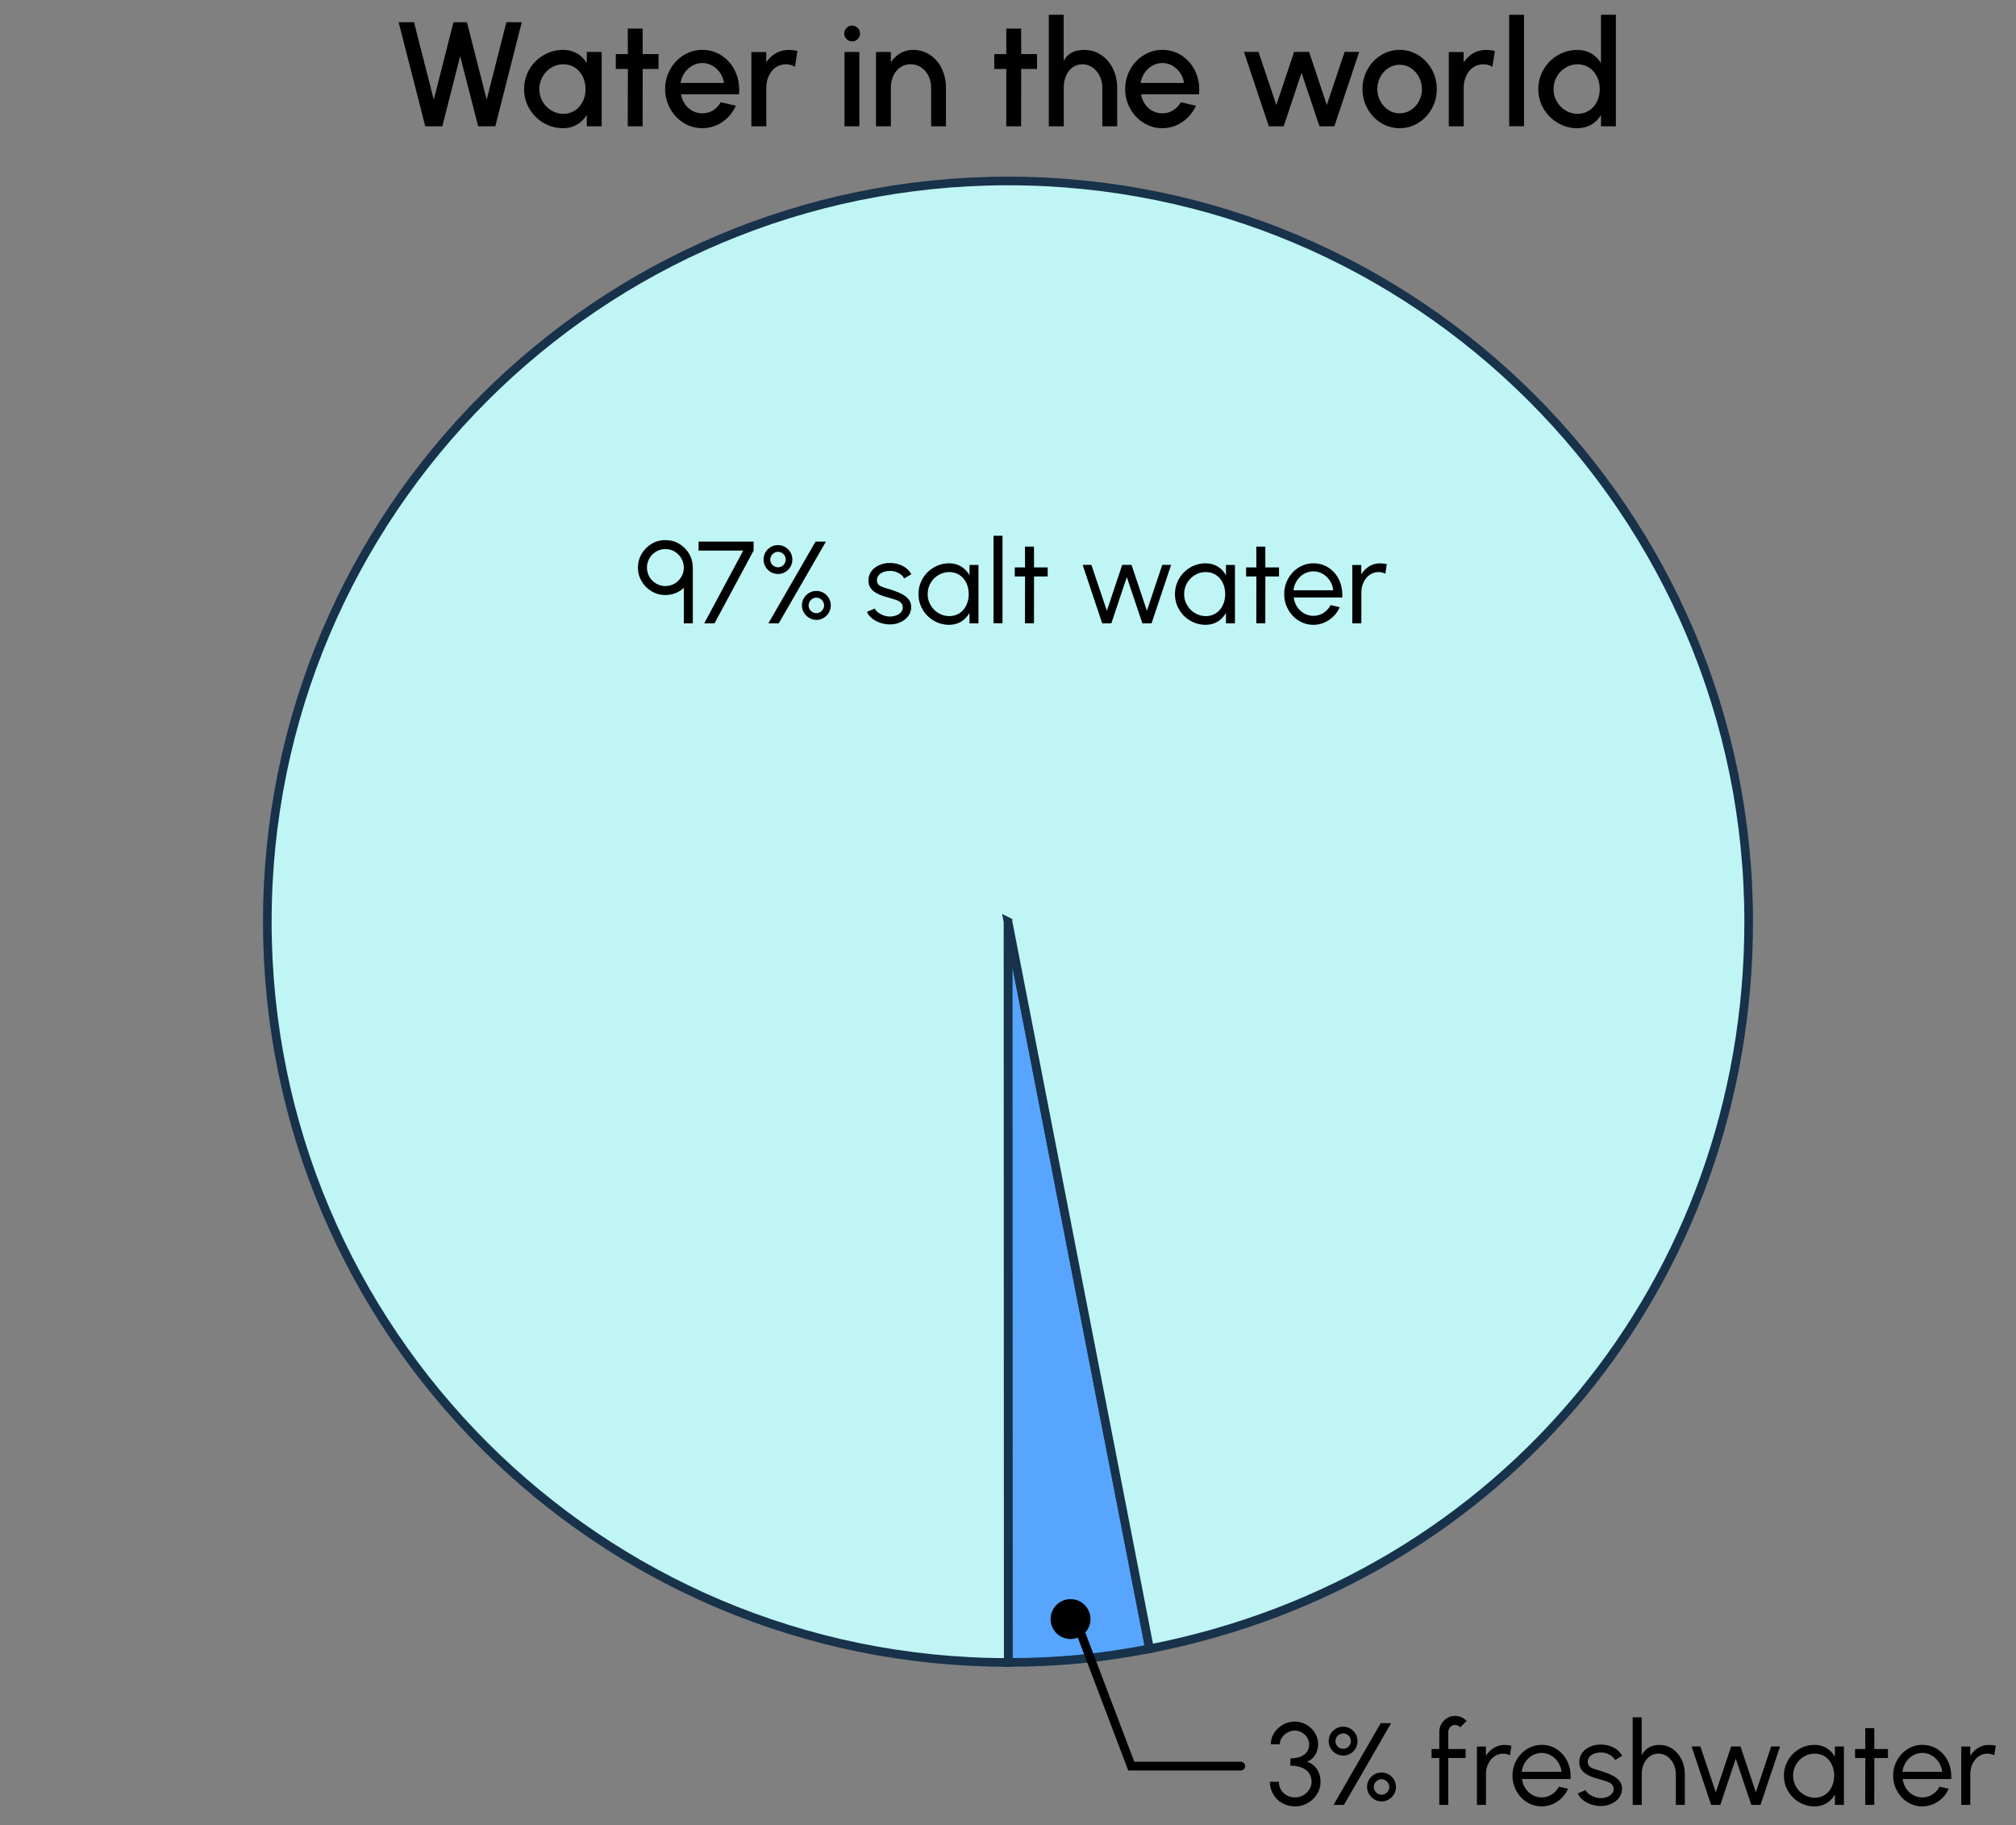 <?xml version="1.0" encoding="UTF-8"?><svg id="a" xmlns="http://www.w3.org/2000/svg" width="380" height="344" viewBox="0 0 380 344"><rect x="0" y="0" width="380" height="344" fill="#808080" stroke="none"/><g><path d="M75.139,4.189h2.899l3.726,14.596,3.712-14.596h2.536l3.726,14.596,3.712-14.596h2.899l-4.986,19.611h-3.235l-3.391-13.223-3.361,13.223h-3.222l-5.015-19.611Z"/><path d="M113.408,23.8h-2.802v-2.129c-.967,1.527-2.507,2.494-4.454,2.494-1.331,0-2.563-.336-3.685-.995-1.134-.658-2.03-1.555-2.689-2.689-.658-1.121-.994-2.353-.994-3.684,0-1.345,.336-2.577,.994-3.712,.659-1.135,1.556-2.031,2.689-2.689,1.121-.658,2.354-.995,3.685-.995,1.947,0,3.487,.938,4.454,2.494v-2.101h2.802v14.007Zm-3.558-4.665c.35-.714,.518-1.485,.518-2.339,0-1.737-.729-3.222-2.003-4.062-.645-.406-1.372-.616-2.185-.616-1.64,0-3.096,.896-3.908,2.325-.406,.714-.616,1.499-.616,2.353,0,1.695,.882,3.208,2.283,4.034,.686,.42,1.442,.63,2.241,.63,1.639,0,2.969-.91,3.67-2.325Z"/><path d="M121.146,13l-.014,10.8h-2.802l.014-10.8h-2.27v-2.802h2.27l-.014-4.804h2.802l.014,4.804h2.983v2.802h-2.983Z"/><path d="M128.872,23.169c-1.079-.658-1.92-1.555-2.55-2.689s-.952-2.367-.952-3.698,.322-2.563,.952-3.698,1.471-2.031,2.55-2.689c1.064-.658,2.227-.995,3.502-.995,1.302,0,2.493,.336,3.558,1.009,1.051,.672,1.891,1.583,2.493,2.717,.603,1.149,.91,2.409,.91,3.782,0,.28-.014,.574-.042,.868h-10.926c.238,1.359,.995,2.494,2.129,3.11,.575,.322,1.191,.476,1.878,.476h.056c1.415,0,2.647-.756,3.432-2.087l2.857,.658c-.771,1.667-2.073,2.984-3.726,3.698-.826,.35-1.709,.532-2.619,.532-1.275,0-2.438-.336-3.502-.995Zm7.592-7.536c-.183-1.358-1.009-2.577-2.186-3.25-.588-.336-1.219-.504-1.904-.504-2.031,0-3.782,1.681-4.091,3.754h8.181Z"/><path d="M149.848,12.594c-.519-.322-1.078-.476-1.695-.476-1.456,0-2.619,.826-3.235,2.171-.322,.672-.477,1.415-.477,2.213v7.298h-2.815V9.806h2.802v1.933c1.009-1.471,2.465-2.325,4.16-2.325,.715,0,1.289,.07,1.723,.21l-.462,2.97Z"/><path d="M159.572,7.355c-.294-.294-.448-.63-.448-1.037s.154-.756,.448-1.051c.294-.294,.631-.434,1.037-.434s.771,.14,1.064,.434c.294,.294,.434,.645,.434,1.051s-.14,.756-.434,1.051c-.294,.294-.658,.434-1.064,.434s-.743-.154-1.037-.448Zm2.409,2.438v14.007h-2.801V9.792h2.801Z"/><path d="M175.51,23.8v-7.312c0-1.583-.714-3.012-1.891-3.796-.603-.392-1.261-.588-1.989-.588-1.442,0-2.619,.84-3.235,2.171-.322,.672-.477,1.415-.477,2.213v7.312h-2.802V9.792h2.802v1.947c1.009-1.471,2.451-2.339,4.146-2.339,1.219,0,2.297,.308,3.235,.938s1.682,1.485,2.199,2.563c.519,1.079,.799,2.255,.812,3.53v7.368h-2.802Z"/><path d="M192.488,13l-.015,10.8h-2.801l.014-10.8h-2.27v-2.802h2.27l-.014-4.804h2.801l.015,4.804h2.983v2.802h-2.983Z"/><path d="M207.779,23.8v-7.298c0-1.583-.729-3.012-1.863-3.796-.574-.392-1.19-.588-1.863-.588-1.442,0-2.549,.826-3.109,2.157-.294,.672-.435,1.415-.435,2.227v7.298h-2.815V2.789h2.802V11.487c.784-1.471,2.045-2.073,3.824-2.073,1.219,0,2.297,.308,3.235,.938s1.681,1.485,2.214,2.563c.518,1.079,.798,2.255,.812,3.53v7.354h-2.802Z"/><path d="M215.588,23.169c-1.079-.658-1.92-1.555-2.55-2.689s-.952-2.367-.952-3.698,.322-2.563,.952-3.698,1.471-2.031,2.55-2.689c1.064-.658,2.227-.995,3.501-.995,1.303,0,2.494,.336,3.559,1.009,1.051,.672,1.891,1.583,2.493,2.717,.603,1.149,.91,2.409,.91,3.782,0,.28-.014,.574-.042,.868h-10.926c.238,1.359,.995,2.494,2.129,3.11,.575,.322,1.191,.476,1.877,.476h.057c1.415,0,2.647-.756,3.432-2.087l2.857,.658c-.771,1.667-2.073,2.984-3.726,3.698-.827,.35-1.709,.532-2.62,.532-1.274,0-2.437-.336-3.501-.995Zm7.592-7.536c-.183-1.358-1.009-2.577-2.186-3.25-.588-.336-1.219-.504-1.905-.504-2.03,0-3.781,1.681-4.09,3.754h8.181Z"/><path d="M239.164,23.8l-4.692-14.021h2.745l3.362,10.015,3.348-10.015h2.829l3.334,10.015,3.361-10.015h2.746l-4.679,14.021h-2.815l-3.376-10.085-3.361,10.085h-2.802Z"/><path d="M260.317,23.169c-1.079-.658-1.92-1.555-2.55-2.689-.63-1.121-.952-2.353-.952-3.684,0-1.345,.322-2.577,.952-3.712s1.471-2.031,2.55-2.689c1.064-.658,2.227-.995,3.502-.995s2.437,.336,3.516,.995c1.064,.658,1.919,1.555,2.549,2.689,.631,1.135,.938,2.367,.938,3.712,0,1.331-.308,2.563-.938,3.684-.63,1.135-1.484,2.031-2.549,2.689-1.079,.658-2.241,.995-3.516,.995s-2.438-.336-3.502-.995Zm7.157-4.104c.364-.701,.547-1.457,.547-2.27,0-1.639-.812-3.138-2.102-3.978-.645-.406-1.345-.616-2.101-.616-1.556,0-2.9,.91-3.643,2.311-.378,.714-.561,1.471-.561,2.283,0,1.681,.827,3.138,2.115,3.95,.631,.406,1.331,.616,2.088,.616,1.555,0,2.913-.896,3.655-2.297Z"/><path d="M281.307,12.594c-.519-.322-1.078-.476-1.695-.476-1.456,0-2.619,.826-3.235,2.171-.322,.672-.477,1.415-.477,2.213v7.298h-2.815V9.806h2.802v1.933c1.009-1.471,2.465-2.325,4.16-2.325,.715,0,1.289,.07,1.723,.21l-.462,2.97Z"/><path d="M284.466,2.789h2.801V23.786h-2.801V2.789Z"/><path d="M304.577,23.8h-2.801v-2.115c-.953,1.555-2.493,2.479-4.455,2.479-1.33,0-2.562-.336-3.684-.995-1.135-.658-2.031-1.555-2.689-2.689-.658-1.121-.994-2.353-.994-3.684s.336-2.563,.994-3.698c.658-1.135,1.555-2.031,2.689-2.689,1.121-.659,2.354-.995,3.684-.995,1.962,0,3.502,.924,4.455,2.479V2.789h2.801V23.8Zm-3.558-4.65c.351-.714,.519-1.499,.519-2.354,0-1.737-.729-3.222-2.003-4.062-.645-.406-1.373-.616-2.186-.616s-1.568,.21-2.255,.63c-.7,.42-1.247,.98-1.653,1.695s-.616,1.499-.616,2.353c0,1.695,.883,3.208,2.283,4.034,.687,.42,1.443,.63,2.241,.63,1.639,0,2.97-.896,3.67-2.311Z"/></g><path d="M190,173.723l26.686,137.04c-9.082,1.769-17.386,2.571-26.639,2.574l-.047-139.614Z" fill="#57a5ff" stroke="#17324a" stroke-miterlimit="10" stroke-width="1.628"/><path d="M190,173.723l.047,139.614c-77.107,.026-139.635-62.46-139.661-139.566-.026-77.107,62.46-139.635,139.566-139.661,77.107-.026,139.635,62.46,139.661,139.566,.023,67.854-46.325,124.117-112.928,137.087l-26.686-137.04Z" fill="#bff5f5" stroke="#17324a" stroke-miterlimit="10" stroke-width="1.628"/><g><path d="M241.676,339.842c-.727-.407-1.287-.968-1.694-1.684-.407-.704-.616-1.484-.616-2.332h1.694c0,1.089,.528,2.035,1.463,2.553,.463,.264,1.002,.396,1.617,.396,1.057,0,2.08-.583,2.651-1.485,.286-.451,.43-.935,.43-1.463,0-1.991-1.64-3.036-3.994-3.036v-1.375c1.09,0,1.959-.231,2.586-.693,.627-.451,.946-1.111,.946-1.97,0-.913-.551-1.749-1.376-2.222-.418-.231-.857-.353-1.319-.353-.936,0-1.882,.506-2.421,1.298-.274,.396-.407,.825-.407,1.276h-1.694c0-.759,.209-1.474,.628-2.134,.418-.649,.979-1.178,1.672-1.562s1.419-.572,2.2-.572c.771,0,1.496,.188,2.179,.572,.671,.385,1.221,.913,1.628,1.562,.407,.648,.605,1.364,.605,2.134,0,.748-.188,1.42-.562,2.024-.374,.605-.88,1.023-1.519,1.266,.804,.274,1.431,.759,1.882,1.44,.439,.693,.66,1.475,.66,2.344,0,.836-.221,1.606-.66,2.321-.44,.715-1.023,1.276-1.761,1.694-.736,.418-1.518,.627-2.354,.627-.913,0-1.737-.209-2.464-.627Z"/><path d="M250.827,329.533c-.253-.418-.374-.869-.374-1.364,0-1.012,.528-1.881,1.364-2.365,.418-.242,.869-.363,1.364-.363,.968,0,1.859,.528,2.343,1.364,.242,.418,.363,.869,.363,1.364,0,1.001-.528,1.87-1.353,2.354-.419,.242-.869,.363-1.354,.363-.979,0-1.87-.518-2.354-1.354Zm9.429-4.753h1.958l-8.89,15.402h-1.958l8.89-15.402Zm-5.622,3.389c0-.792-.649-1.463-1.452-1.463-.792,0-1.463,.671-1.463,1.463,0,.804,.671,1.452,1.463,1.452,.803,0,1.452-.648,1.452-1.452Zm3.422,9.979c-.254-.418-.374-.869-.374-1.342,0-1.001,.539-1.882,1.375-2.365,.418-.242,.869-.363,1.353-.363,1.002,0,1.882,.539,2.366,1.375,.23,.418,.352,.869,.352,1.354,0,.979-.528,1.87-1.354,2.354-.418,.253-.869,.374-1.364,.374-.979,0-1.87-.551-2.354-1.387Zm3.817-1.342c0-.792-.671-1.464-1.464-1.464s-1.463,.672-1.463,1.464,.671,1.463,1.463,1.463,1.464-.671,1.464-1.463Z"/><path d="M276.26,329.654v1.694h-3.268v8.834h-1.694v-8.834h-1.463v-1.694h1.463v-3.268c0-1.067,.572-2.035,1.485-2.574,.451-.264,.957-.396,1.496-.396,.803,0,1.595,.33,2.167,.946l-1.21,1.199c-.231-.274-.594-.451-.957-.451-.353,0-.649,.121-.902,.374s-.385,.551-.385,.902v3.268h3.268Z"/><path d="M284.619,330.843c-.407-.209-.825-.319-1.266-.319-1.231,0-2.266,.727-2.827,1.903-.286,.583-.429,1.232-.429,1.925v5.831h-1.705v-10.99h1.694v1.749c.836-1.309,2.057-2.058,3.498-2.058,.539,0,.968,.056,1.31,.165l-.275,1.794Z"/><path d="M287.842,339.688c-.847-.517-1.507-1.221-2.002-2.112-.495-.88-.748-1.848-.748-2.894,0-1.056,.253-2.023,.748-2.915,.495-.891,1.155-1.595,2.002-2.112,.836-.517,1.749-.781,2.751-.781,1.033,0,1.969,.265,2.794,.781,.825,.528,1.485,1.243,1.958,2.156,.474,.913,.704,1.926,.704,3.036,0,.209,0,.363-.011,.463h-9.153c.176,1.309,.892,2.409,1.958,3.014,.539,.298,1.122,.451,1.75,.451,1.375,0,2.552-.748,3.256-2.024l1.717,.396c-.881,1.958-2.806,3.322-4.973,3.322-1.002,0-1.915-.264-2.751-.781Zm6.491-5.731c-.121-1.276-.858-2.432-1.958-3.08-.551-.319-1.145-.484-1.782-.484-1.276,0-2.421,.671-3.114,1.76-.352,.539-.561,1.145-.638,1.805h7.492Z"/><path d="M298.357,339.259c-.451-.363-.77-.771-.957-1.232l1.464-.627c.318,.771,1.693,1.507,2.838,1.507,.848,0,1.661-.285,2.112-.813,.231-.265,.341-.572,.341-.925,0-.671-.473-1.089-1.078-1.319-.308-.121-.715-.254-1.231-.396l-.221-.066c-1.716-.45-2.816-.924-3.465-1.749-.319-.407-.484-.924-.484-1.529,0-1.309,.813-2.354,2.046-2.894,.616-.274,1.276-.406,1.991-.406,.892,0,1.705,.187,2.442,.571,.737,.386,1.276,.902,1.617,1.552l-1.364,.803c-.187-.418-.539-.759-1.056-1.034-.518-.264-1.045-.396-1.596-.396-1.375,0-2.475,.66-2.475,1.771,0,.628,.362,.99,.891,1.199,.265,.11,.639,.242,1.133,.386l.628,.187c1.584,.518,2.651,1.001,3.312,1.805,.33,.407,.495,.902,.495,1.474v.033c0,1.243-.804,2.267-2.024,2.816-.605,.286-1.266,.418-1.959,.418-1.243,0-2.508-.418-3.399-1.133Z"/><path d="M315.882,340.183v-5.831c0-1.375-.627-2.618-1.628-3.311-.495-.342-1.046-.518-1.64-.518-1.232,0-2.223,.727-2.75,1.893-.275,.583-.407,1.231-.407,1.936v5.831h-1.705v-16.502h1.694v7.129c.704-1.31,1.858-1.926,3.311-1.926,.925,0,1.75,.242,2.476,.727,.727,.495,1.299,1.155,1.705,1.98,.407,.825,.628,1.738,.639,2.717v5.875h-1.694Z"/><path d="M322.536,340.183l-3.686-11.013h1.65l2.915,8.647,2.894-8.647h1.76l2.894,8.647,2.894-8.647h1.672l-3.686,11.013h-1.738l-2.926-8.713-2.916,8.713h-1.727Z"/><path d="M347.562,340.183h-1.694v-1.969c-.781,1.396-2.123,2.255-3.828,2.255-1.046,0-2.014-.264-2.894-.781-.892-.517-1.596-1.221-2.112-2.112-.518-.88-.781-1.848-.781-2.894,0-1.056,.264-2.023,.781-2.915,.517-.891,1.221-1.595,2.112-2.112,.88-.517,1.848-.781,2.894-.781,1.705,0,3.047,.858,3.828,2.256v-1.947h1.694v11.001Zm-2.288-3.41c.297-.627,.451-1.331,.451-2.091,0-1.551-.628-2.871-1.738-3.608-.562-.362-1.199-.55-1.926-.55-.737,0-1.419,.188-2.046,.562s-1.122,.88-1.485,1.507c-.363,.638-.55,1.331-.55,2.09s.187,1.452,.561,2.08c.374,.638,.869,1.144,1.496,1.507,.627,.374,1.299,.562,2.024,.562,1.463,0,2.607-.793,3.213-2.058Z"/><path d="M353.292,331.349l-.011,8.834h-1.694l.011-8.834h-1.936v-1.694h1.936l-.011-3.928h1.694l.011,3.928h2.574v1.694h-2.574Z"/><path d="M359.595,339.688c-.847-.517-1.507-1.221-2.002-2.112-.495-.88-.748-1.848-.748-2.894,0-1.056,.253-2.023,.748-2.915,.495-.891,1.155-1.595,2.002-2.112,.836-.517,1.749-.781,2.751-.781,1.033,0,1.969,.265,2.794,.781,.825,.528,1.485,1.243,1.958,2.156,.474,.913,.704,1.926,.704,3.036,0,.209,0,.363-.011,.463h-9.153c.176,1.309,.892,2.409,1.958,3.014,.539,.298,1.122,.451,1.75,.451,1.375,0,2.552-.748,3.256-2.024l1.717,.396c-.881,1.958-2.806,3.322-4.973,3.322-1.002,0-1.915-.264-2.751-.781Zm6.491-5.731c-.121-1.276-.858-2.432-1.958-3.08-.551-.319-1.145-.484-1.782-.484-1.276,0-2.421,.671-3.114,1.76-.352,.539-.561,1.145-.638,1.805h7.492Z"/><path d="M375.908,330.843c-.406-.209-.824-.319-1.265-.319-1.232,0-2.267,.727-2.827,1.903-.286,.583-.43,1.232-.43,1.925v5.831h-1.705v-10.99h1.694v1.749c.836-1.309,2.058-2.058,3.499-2.058,.539,0,.968,.056,1.309,.165l-.275,1.794Z"/></g><polyline points="233.871 332.874 213.235 332.874 202.608 304.878" fill="none" stroke="#000" stroke-linecap="round" stroke-miterlimit="10" stroke-width="1.652"/><path d="M201.789,308.924c2.076,0,3.76-1.684,3.76-3.76s-1.684-3.76-3.76-3.76-3.76,1.684-3.76,3.76c0,2.076,1.684,3.76,3.76,3.76Z"/><g><path d="M122.835,111.452c-.792-.462-1.419-1.089-1.881-1.881-.473-.781-.704-1.65-.704-2.585,0-.946,.231-1.815,.704-2.607,.462-.792,1.089-1.419,1.881-1.892,.781-.462,1.65-.693,2.585-.693s1.804,.231,2.596,.693c.781,.473,1.408,1.1,1.881,1.892,.462,.792,.693,1.662,.693,2.607v10.496h-1.694v-6.678c-.264,.242-.561,.462-.88,.649-.781,.462-1.65,.693-2.596,.704-.936,0-1.805-.231-2.585-.704Zm5.6-2.75c.308-.528,.462-1.1,.462-1.716,0-1.243-.671-2.387-1.727-3.025-.528-.319-1.111-.473-1.749-.473-1.288,0-2.398,.693-3.015,1.76-.308,.539-.462,1.111-.462,1.738,0,1.276,.682,2.398,1.749,3.015,.528,.308,1.1,.462,1.728,.462,1.287,0,2.398-.693,3.014-1.76Z"/><path d="M140.095,103.773h-8.417v-1.694h10.375v1.694l-7.371,13.708h-1.936l7.349-13.708Z"/><path d="M144.296,106.832c-.253-.418-.375-.869-.375-1.364,0-1.012,.528-1.881,1.364-2.365,.418-.242,.869-.363,1.364-.363,.968,0,1.859,.528,2.343,1.364,.242,.418,.363,.869,.363,1.364,0,1.001-.528,1.87-1.353,2.354-.418,.242-.869,.363-1.354,.363-.979,0-1.87-.517-2.354-1.353Zm9.428-4.753h1.958l-8.889,15.402h-1.958l8.889-15.402Zm-5.622,3.389c0-.792-.649-1.463-1.452-1.463-.792,0-1.463,.671-1.463,1.463,0,.803,.671,1.452,1.463,1.452,.803,0,1.452-.649,1.452-1.452Zm3.422,9.979c-.253-.418-.374-.869-.374-1.342,0-1.001,.539-1.881,1.375-2.365,.418-.242,.869-.363,1.353-.363,1.001,0,1.881,.539,2.366,1.375,.231,.418,.352,.869,.352,1.353,0,.979-.528,1.87-1.353,2.354-.418,.253-.869,.374-1.364,.374-.979,0-1.87-.55-2.354-1.386Zm3.817-1.342c0-.792-.671-1.463-1.463-1.463s-1.463,.671-1.463,1.463,.671,1.463,1.463,1.463,1.463-.671,1.463-1.463Z"/><path d="M164.371,116.557c-.451-.363-.77-.77-.957-1.232l1.463-.627c.319,.77,1.694,1.507,2.838,1.507,.847,0,1.661-.286,2.112-.814,.231-.264,.341-.572,.341-.924,0-.671-.473-1.089-1.078-1.32-.308-.121-.715-.253-1.232-.396l-.22-.066c-1.716-.451-2.816-.924-3.465-1.749-.319-.407-.484-.924-.484-1.529,0-1.309,.814-2.354,2.046-2.894,.616-.275,1.276-.407,1.991-.407,.891,0,1.705,.187,2.442,.572,.737,.385,1.276,.902,1.617,1.551l-1.364,.803c-.187-.418-.539-.759-1.056-1.034-.517-.264-1.045-.396-1.595-.396-1.375,0-2.475,.66-2.475,1.771,0,.627,.363,.99,.891,1.199,.264,.11,.638,.242,1.133,.385l.627,.187c1.584,.517,2.651,1.001,3.312,1.804,.33,.407,.495,.902,.495,1.474v.033c0,1.243-.803,2.266-2.024,2.816-.605,.286-1.265,.418-1.958,.418-1.243,0-2.508-.418-3.399-1.133Z"/><path d="M184.436,117.481h-1.694v-1.969c-.781,1.397-2.124,2.255-3.829,2.255-1.045,0-2.014-.264-2.894-.781-.891-.517-1.595-1.221-2.112-2.112-.517-.88-.781-1.848-.781-2.894,0-1.056,.264-2.024,.781-2.915s1.221-1.595,2.112-2.112c.88-.517,1.848-.781,2.894-.781,1.705,0,3.047,.858,3.829,2.255v-1.947h1.694v11.001Zm-2.288-3.411c.297-.627,.451-1.331,.451-2.09,0-1.551-.627-2.871-1.738-3.608-.561-.363-1.199-.55-1.925-.55-.737,0-1.419,.187-2.046,.561s-1.122,.88-1.485,1.507c-.363,.638-.55,1.332-.55,2.09s.187,1.452,.561,2.08c.374,.638,.869,1.144,1.496,1.507,.627,.374,1.298,.561,2.024,.561,1.463,0,2.607-.792,3.212-2.058Z"/><path d="M187.272,100.979h1.694v16.491h-1.694v-16.491Z"/><path d="M194.907,108.646l-.011,8.834h-1.694l.011-8.834h-1.937v-1.694h1.937l-.011-3.928h1.694l.011,3.928h2.574v1.694h-2.574Z"/><path d="M207.755,117.481l-3.686-11.013h1.65l2.915,8.647,2.894-8.647h1.76l2.894,8.647,2.894-8.647h1.672l-3.686,11.013h-1.738l-2.926-8.713-2.916,8.713h-1.727Z"/><path d="M232.78,117.481h-1.694v-1.969c-.781,1.397-2.123,2.255-3.828,2.255-1.046,0-2.014-.264-2.894-.781-.892-.517-1.596-1.221-2.112-2.112-.518-.88-.781-1.848-.781-2.894,0-1.056,.264-2.024,.781-2.915,.517-.891,1.221-1.595,2.112-2.112,.88-.517,1.848-.781,2.894-.781,1.705,0,3.047,.858,3.828,2.255v-1.947h1.694v11.001Zm-2.288-3.411c.297-.627,.451-1.331,.451-2.09,0-1.551-.628-2.871-1.738-3.608-.562-.363-1.199-.55-1.926-.55-.737,0-1.419,.187-2.046,.561s-1.122,.88-1.485,1.507c-.363,.638-.55,1.332-.55,2.09s.187,1.452,.561,2.08c.374,.638,.869,1.144,1.496,1.507,.627,.374,1.299,.561,2.024,.561,1.463,0,2.607-.792,3.213-2.058Z"/><path d="M238.51,108.646l-.011,8.834h-1.694l.011-8.834h-1.936v-1.694h1.936l-.011-3.928h1.694l.011,3.928h2.574v1.694h-2.574Z"/><path d="M244.812,116.986c-.847-.517-1.507-1.221-2.002-2.112-.495-.88-.748-1.848-.748-2.894,0-1.056,.253-2.024,.748-2.915s1.155-1.595,2.002-2.112c.836-.517,1.749-.781,2.751-.781,1.033,0,1.969,.264,2.794,.781,.825,.528,1.485,1.243,1.958,2.156,.474,.913,.704,1.925,.704,3.036,0,.209,0,.363-.011,.462h-9.153c.176,1.309,.892,2.409,1.958,3.014,.539,.297,1.122,.451,1.75,.451,1.375,0,2.552-.748,3.256-2.024l1.717,.396c-.881,1.958-2.806,3.323-4.973,3.323-1.002,0-1.915-.264-2.751-.781Zm6.491-5.732c-.121-1.276-.858-2.431-1.958-3.08-.551-.319-1.145-.484-1.782-.484-1.276,0-2.421,.671-3.114,1.76-.352,.539-.561,1.144-.638,1.804h7.492Z"/><path d="M261.126,108.141c-.407-.209-.825-.319-1.266-.319-1.231,0-2.266,.726-2.827,1.903-.286,.583-.429,1.232-.429,1.925v5.831h-1.705v-10.991h1.694v1.75c.836-1.309,2.057-2.058,3.498-2.058,.539,0,.968,.055,1.31,.165l-.275,1.793Z"/></g></svg>